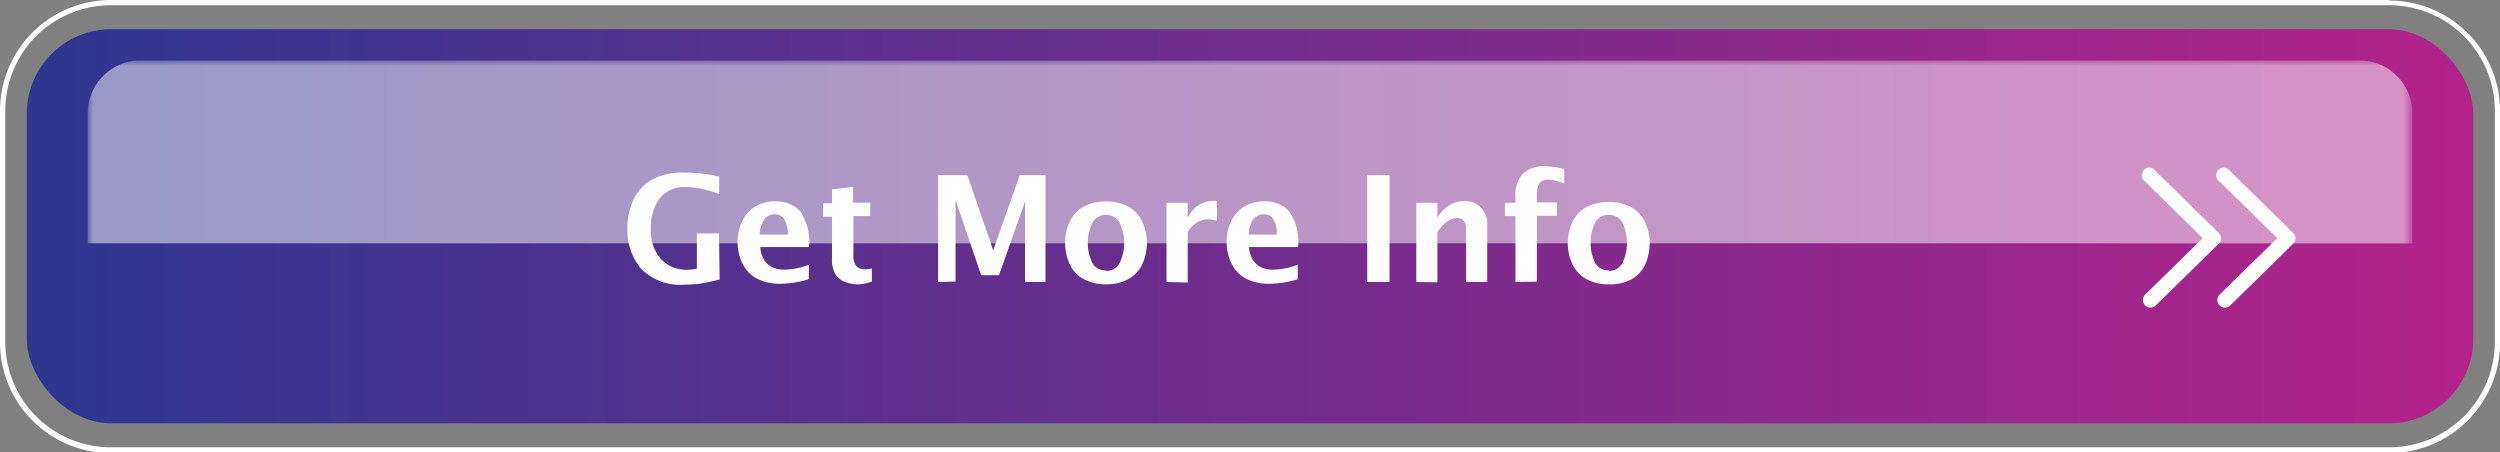 <svg xmlns="http://www.w3.org/2000/svg" xmlns:xlink="http://www.w3.org/1999/xlink" viewBox="0 0 236.99 42.89"><rect x="0" y="0" width="236.99" height="42.89" fill="#808080" stroke="none"/><defs><style>.cls-1{fill:url(#linear-gradient);}.cls-2{isolation:isolate;}.cls-3{fill:url(#linear-gradient-2);}.cls-4{mask:url(#mask);}.cls-5{mix-blend-mode:overlay;opacity:0.5;}.cls-6{fill:url(#linear-gradient-3);}.cls-7{fill:#fff;}</style><linearGradient id="linear-gradient" x1="15.25" y1="2594.94" x2="16.44" y2="2594.94" gradientTransform="matrix(0, 23.45, 23.45, 0, -60565.85, 46.93)" gradientUnits="userSpaceOnUse"><stop offset="0" stop-color="#fff"/><stop offset="0.11" stop-color="#dfdfdf"/><stop offset="0.44" stop-color="#818181"/><stop offset="0.71" stop-color="#3b3b3b"/><stop offset="0.9" stop-color="#101010"/><stop offset="1"/></linearGradient><linearGradient id="linear-gradient-2" x1="2.54" y1="21.45" x2="234.45" y2="21.45" gradientUnits="userSpaceOnUse"><stop offset="0" stop-color="#2e368f"/><stop offset="1" stop-color="#b3238b"/></linearGradient><mask id="mask" x="8.31" y="5.73" width="220.36" height="22.46" maskUnits="userSpaceOnUse"><g transform="translate(-179.5 -399.05)"><rect class="cls-1" x="187.82" y="404.78" width="220.36" height="22.46"/></g></mask><linearGradient id="linear-gradient-3" x1="15.25" y1="2594.94" x2="16.17" y2="2594.94" gradientTransform="matrix(0, 23.45, 23.45, 0, -60565.85, 46.93)" gradientUnits="userSpaceOnUse"><stop offset="0" stop-color="#fff"/><stop offset="1" stop-color="#fff"/></linearGradient></defs><g class="cls-2"><g id="Layer_1" data-name="Layer 1"><rect class="cls-3" x="2.54" y="2.77" width="231.91" height="37.36" rx="8"/><g class="cls-4"><g class="cls-5"><path class="cls-6" d="M187.82,422.12V409.78a5,5,0,0,1,5-5H403.18a5,5,0,0,1,5,5v12.34" transform="translate(-179.5 -399.05)"/></g></g><path class="cls-7" d="M247.72,425.54a17.64,17.64,0,0,1-2,.42,10.91,10.91,0,0,1-1.31.07,5.17,5.17,0,0,1-4.14-1.51,5.64,5.64,0,0,1-1.29-3.81,6.27,6.27,0,0,1,.57-2.72,4.28,4.28,0,0,1,1.72-1.9,6.17,6.17,0,0,1,3.12-.68,14,14,0,0,1,3.29.39v1.64a13.28,13.28,0,0,0-2-.56,7.83,7.83,0,0,0-1.15-.09,2.89,2.89,0,0,0-2.56,1.15,4.87,4.87,0,0,0-.78,2.79,4.15,4.15,0,0,0,.92,2.83,3.29,3.29,0,0,0,2.6,1.06,4.21,4.21,0,0,0,.85-.11v-3.33h2.1Z" transform="translate(-179.5 -399.05)"/><path class="cls-7" d="M256.16,425.52a9.37,9.37,0,0,1-2.72.43,4.64,4.64,0,0,1-2.13-.46,3.08,3.08,0,0,1-1.41-1.42,4.72,4.72,0,0,1-.07-4,3.27,3.27,0,0,1,1.21-1.41,3.53,3.53,0,0,1,2-.52,3,3,0,0,1,2.29.92,5.06,5.06,0,0,1,.86,3.41h-4.62a2.8,2.8,0,0,0,.34,1.19,1.94,1.94,0,0,0,.75.7,2.62,2.62,0,0,0,1.25.25,6.53,6.53,0,0,0,2.28-.47Zm-4.65-4.23h2.66a2.54,2.54,0,0,0-.34-1.48,1,1,0,0,0-.88-.44,1.17,1.17,0,0,0-1,.48A2.81,2.81,0,0,0,251.51,421.29Z" transform="translate(-179.5 -399.05)"/><path class="cls-7" d="M262.15,425.74A4.34,4.34,0,0,1,261,426a3.56,3.56,0,0,1-1.54-.28,2,2,0,0,1-.82-.76,3,3,0,0,1-.27-1.42v-3.95h-.84v-1.27h.84V417l2-.24v1.5H262v1.27H260.4v3.68a1.55,1.55,0,0,0,.29,1.09,1.14,1.14,0,0,0,.84.28,2.56,2.56,0,0,0,.62-.08Z" transform="translate(-179.5 -399.05)"/><path class="cls-7" d="M268.43,425.78V415.66h2.78l2.44,7.12,2.52-7.12h2.44v10.12h-1.94v-7.64l-2.47,7h-1.69L270.08,418v7.74Z" transform="translate(-179.5 -399.05)"/><path class="cls-7" d="M284.34,426a4.27,4.27,0,0,1-2.09-.48,3.14,3.14,0,0,1-1.33-1.39,4.89,4.89,0,0,1,0-4.1,3.14,3.14,0,0,1,1.32-1.4,4.34,4.34,0,0,1,2.1-.48,4.29,4.29,0,0,1,2.1.48,3.16,3.16,0,0,1,1.33,1.4,4.89,4.89,0,0,1,0,4.1,3.14,3.14,0,0,1-1.33,1.39A4.32,4.32,0,0,1,284.34,426Zm0-1.27a1.41,1.41,0,0,0,1.3-.75,4.43,4.43,0,0,0,0-3.81,1.49,1.49,0,0,0-2.59,0,4.43,4.43,0,0,0,0,3.81A1.4,1.4,0,0,0,284.34,424.68Z" transform="translate(-179.5 -399.05)"/><path class="cls-7" d="M290.08,425.78v-7.51h2v1.42a3,3,0,0,1,1-1.16,2.41,2.41,0,0,1,1.4-.43,1.64,1.64,0,0,1,.38,0V420a2.19,2.19,0,0,0-.8-.16,2.09,2.09,0,0,0-1.1.3,2.86,2.86,0,0,0-.87.92v4.77Z" transform="translate(-179.5 -399.05)"/><path class="cls-7" d="M302.52,425.52a9.37,9.37,0,0,1-2.72.43,4.64,4.64,0,0,1-2.13-.46,3.08,3.08,0,0,1-1.41-1.42,4.72,4.72,0,0,1-.07-4,3.27,3.27,0,0,1,1.21-1.41,3.53,3.53,0,0,1,2-.52,3,3,0,0,1,2.29.92,5.06,5.06,0,0,1,.86,3.41H297.9a2.66,2.66,0,0,0,.35,1.19,1.92,1.92,0,0,0,.74.7,2.62,2.62,0,0,0,1.25.25,6.53,6.53,0,0,0,2.28-.47Zm-4.65-4.23h2.66a2.46,2.46,0,0,0-.34-1.48,1,1,0,0,0-.88-.44,1.18,1.18,0,0,0-1,.48A2.81,2.81,0,0,0,297.87,421.29Z" transform="translate(-179.5 -399.05)"/><path class="cls-7" d="M309.11,425.78V415.66h2.11v10.12Z" transform="translate(-179.5 -399.05)"/><path class="cls-7" d="M313.76,425.78v-7.51h2v1.42a3.39,3.39,0,0,1,1.21-1.23,2.79,2.79,0,0,1,1.35-.36,2.19,2.19,0,0,1,1.52.57,2.28,2.28,0,0,1,.64,1.8v5.31h-2V421a2.13,2.13,0,0,0-.11-.83.77.77,0,0,0-.31-.33.82.82,0,0,0-.43-.12,1.71,1.71,0,0,0-.87.28,3.54,3.54,0,0,0-1,1.08v4.73Z" transform="translate(-179.5 -399.05)"/><path class="cls-7" d="M323.16,425.78v-6.24h-1v-1.27h1v-.54a2.94,2.94,0,0,1,.72-2.24,2.9,2.9,0,0,1,2.05-.68,7.17,7.17,0,0,1,1.85.26v1.37a4.1,4.1,0,0,0-1.55-.36,1.18,1.18,0,0,0-.55.12.92.92,0,0,0-.36.43,2.77,2.77,0,0,0-.13,1v.61h1.9v1.27h-1.9v6.24Z" transform="translate(-179.5 -399.05)"/><path class="cls-7" d="M332,426a4.27,4.27,0,0,1-2.09-.48,3.14,3.14,0,0,1-1.33-1.39,4.65,4.65,0,0,1-.46-2.06,4.49,4.49,0,0,1,.46-2,3.14,3.14,0,0,1,1.32-1.4,4.83,4.83,0,0,1,4.2,0,3.16,3.16,0,0,1,1.33,1.4,4.89,4.89,0,0,1,0,4.1,3.14,3.14,0,0,1-1.33,1.39A4.32,4.32,0,0,1,332,426Zm0-1.27a1.42,1.42,0,0,0,1.3-.75,4.43,4.43,0,0,0,0-3.81,1.42,1.42,0,0,0-1.3-.75,1.4,1.4,0,0,0-1.29.75,4.43,4.43,0,0,0,0,3.81A1.4,1.4,0,0,0,332,424.68Z" transform="translate(-179.5 -399.05)"/><path class="cls-7" d="M383.36,428.21a.7.7,0,0,1-.52-.22.72.72,0,0,1,0-1l5.47-5.36-5.47-5.37a.72.72,0,1,1,1-1l6,5.88a.71.71,0,0,1,0,1l-6,5.88A.73.73,0,0,1,383.36,428.21Z" transform="translate(-179.5 -399.05)"/><path class="cls-7" d="M390.42,428.21a.7.7,0,0,1-.52-.22.72.72,0,0,1,0-1l5.47-5.36-5.47-5.37a.72.72,0,1,1,1-1l6,5.88a.71.71,0,0,1,0,1l-6,5.88A.73.73,0,0,1,390.42,428.21Z" transform="translate(-179.5 -399.05)"/><path class="cls-7" d="M406,399.55a10,10,0,0,1,10,10v21.9a10,10,0,0,1-10,10H190a10,10,0,0,1-10-10v-21.9a10,10,0,0,1,10-10H406m0-.5H190a10.51,10.51,0,0,0-10.5,10.5v21.9A10.51,10.51,0,0,0,190,442H406a10.51,10.51,0,0,0,10.5-10.5v-21.9a10.51,10.51,0,0,0-10.5-10.5Z" transform="translate(-179.5 -399.05)"/></g></g></svg>